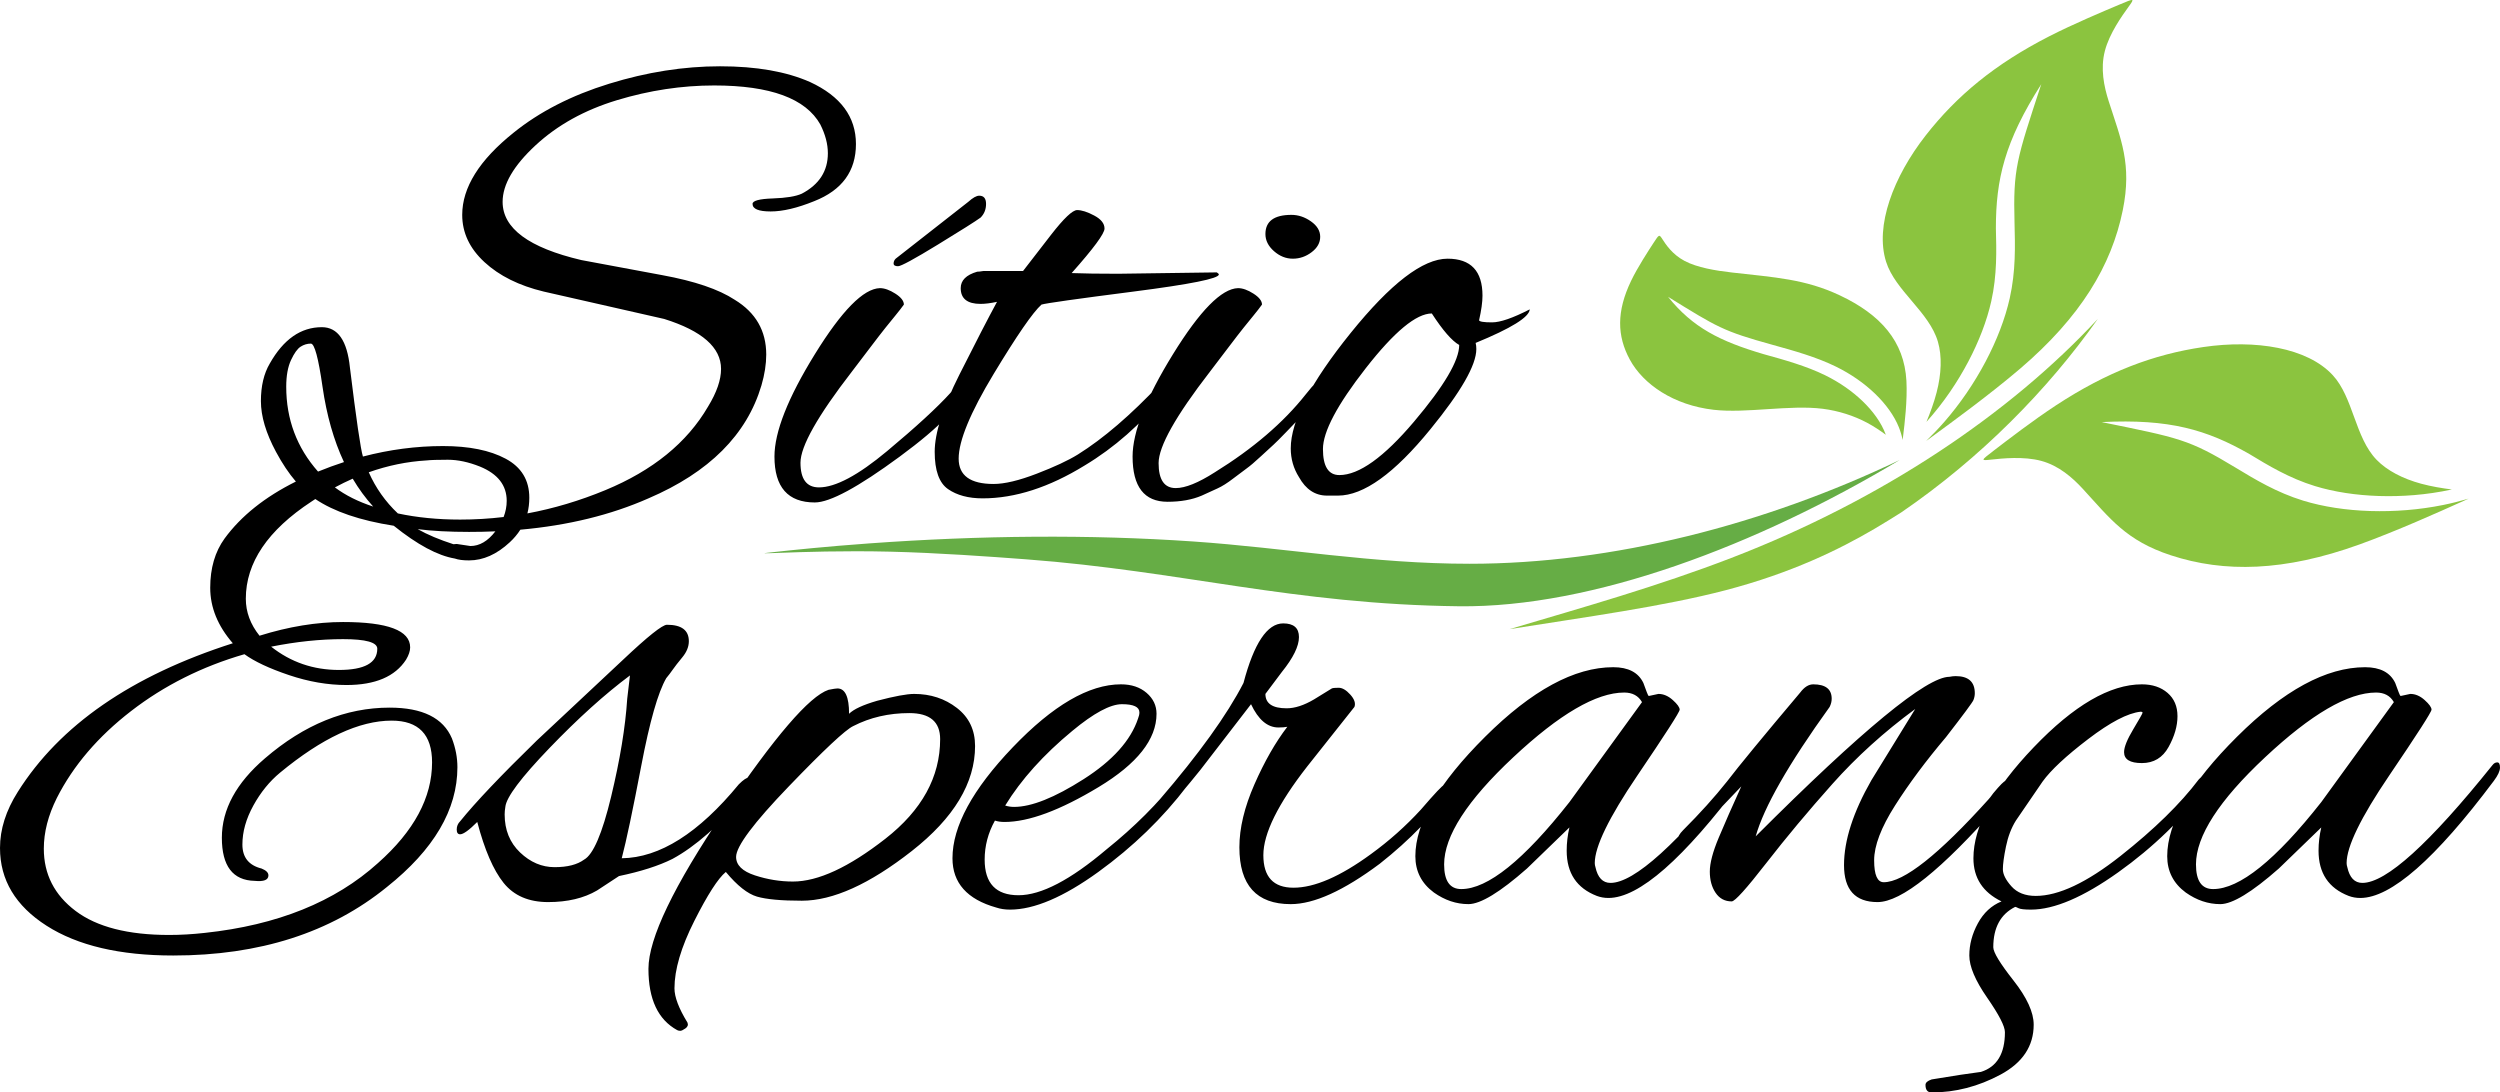 <svg xmlns="http://www.w3.org/2000/svg" xml:space="preserve" width="155.642mm" height="68.012mm" version="1.1" style="shape-rendering:geometricPrecision; text-rendering:geometricPrecision; image-rendering:optimizeQuality; fill-rule:evenodd; clip-rule:evenodd" viewBox="0 0 15558.64 6798.77" xmlns:xlink="http://www.w3.org/1999/xlink">
 <defs>
  <style type="text/css">
   
    .fil2 {fill:#66AD45}
    .fil1 {fill:#8BC43F}
    .fil0 {fill:black;fill-rule:nonzero}
   
  </style>
 </defs>
 <g id="Camada_x0020_1">
  <g id="_1476071555568">
   <path class="fil0" d="M5066.97 1252.03c-105.12,42.61 -195.31,63.93 -270.6,63.93 -75.28,0 -112.92,-15.62 -112.92,-46.9 0,-19.87 41.88,-31.25 125.7,-34.08 83.8,-2.84 144.17,-12.8 181.11,-29.83 107.94,-56.81 161.92,-140.62 161.92,-251.43 0,-56.81 -15.61,-116.49 -46.86,-178.98 -90.92,-161.93 -311.1,-242.9 -660.53,-242.9 -201.72,0 -403.43,30.53 -605.14,91.63 -201.72,61.07 -370.75,154.83 -507.11,281.25 -136.38,126.43 -204.55,243.62 -204.55,351.58 0,164.76 163.35,285.52 490.06,362.22l502.85 93.75c201.72,36.93 352.27,88.08 451.71,153.39 130.68,79.55 196.03,193.19 196.03,340.92 0,59.68 -9.95,123.59 -29.83,191.77 -90.91,306.82 -325.29,541.22 -703.15,703.15 -234.39,103.46 -500.16,168.45 -797.33,195.03 -17.68,27.83 -39.59,53.88 -65.71,78.15 -80.96,75.28 -165.49,112.93 -253.55,112.93 -37.55,0 -67.06,-3.87 -88.59,-11.61 -106.2,-17.82 -232.9,-85.83 -380.07,-204.06 -210.01,-32.89 -372.68,-88.32 -488.05,-166.27 -7.81,5.08 -15.63,10.23 -23.42,15.44 -272.74,178.99 -409.1,380.68 -409.1,605.12 0,82.4 28.41,159.1 85.24,230.13 181.82,-56.83 355.12,-85.23 519.88,-85.23 278.44,0 417.63,52.56 417.63,157.68 0,22.74 -8.53,48.29 -25.57,76.71 -68.19,105.13 -191.77,157.67 -370.75,157.67 -116.49,0 -235.8,-20.6 -357.96,-61.8 -122.17,-41.21 -214.49,-84.51 -277,-129.97 -264.22,76.71 -499.3,194.6 -705.27,353.7 -205.99,159.1 -360.1,339.5 -462.37,541.22 -53.98,107.95 -80.97,213.08 -80.97,315.36 0,159.08 66.06,288.35 198.17,387.79 132.09,99.42 325.99,149.16 581.68,149.16 71.02,0 144.9,-4.27 221.61,-12.8 451.72,-48.29 811.09,-193.19 1078.16,-434.67 224.43,-198.87 336.65,-407.68 336.65,-626.44 0,-173.3 -83.8,-259.95 -251.43,-259.95 -201.71,0 -433.24,107.96 -694.62,323.87 -65.34,53.98 -120.74,122.17 -166.18,204.57 -45.46,82.38 -68.2,163.35 -68.2,242.9 0,79.55 39.79,129.26 119.34,149.16 28.41,11.36 42.61,25.57 42.61,42.61 0,28.4 -28.4,39.77 -85.23,34.09 -136.36,-2.85 -204.54,-92.34 -204.54,-268.46 0,-176.16 89.49,-340.93 268.46,-494.33 244.31,-210.22 502.86,-315.34 775.58,-315.34 204.55,0 333.81,63.93 387.79,191.77 22.74,59.65 34.11,119.31 34.11,178.98 0,264.19 -146.31,512.8 -438.94,745.76 -349.43,284.11 -792.64,426.15 -1329.57,426.15 -332.4,0 -595.2,-61.78 -788.38,-185.38 -193.19,-123.59 -289.79,-284.81 -289.79,-483.68 0,-116.47 36.92,-232.96 110.8,-349.44 261.37,-414.78 707.4,-723.04 1338.11,-924.74 -93.75,-107.95 -140.63,-223.01 -140.63,-345.18 0,-122.17 29.84,-224.44 89.49,-306.83 102.63,-140.18 250.51,-258.31 443.58,-354.37 -43.52,-50.62 -84.82,-112.34 -123.89,-185.15 -62.51,-116.49 -93.74,-221.6 -93.74,-315.36 0,-93.75 18.45,-171.87 55.41,-234.38 85.21,-150.57 193.17,-225.86 323.86,-225.86 99.42,0 157.68,83.8 174.72,251.42 39.7,323.24 66.67,507.8 80.88,553.71 166.18,-43.53 332.38,-65.3 498.58,-65.3 161.93,0 291.92,26.29 389.92,78.83 98,52.56 147.01,133.53 147.01,242.9 0,34.12 -3.93,66.56 -11.81,97.36 163.3,-30.33 324.95,-78.56 484.94,-144.71 295.46,-122.17 508.52,-295.46 639.22,-519.89 53.96,-88.08 80.97,-166.2 80.97,-234.39 0,-133.53 -117.91,-237.21 -353.71,-311.09l-750.03 -170.47c-153.39,-36.93 -276.27,-98 -368.61,-183.23 -92.33,-85.24 -138.5,-183.24 -138.5,-294.05 0,-170.44 106.54,-340.91 319.61,-511.38 161.95,-130.67 360.09,-232.23 594.49,-304.68 234.39,-72.43 464.49,-108.66 690.35,-108.66 225.87,0 412.67,32.67 560.4,98 190.33,88.07 285.52,216.62 285.52,385.67 0,169.03 -86.65,287.64 -259.95,355.83l-0.02 -0.02zm-1984.03 2054.79c-53.63,2.34 -108.22,3.51 -163.76,3.51 -122.16,0 -228.7,-5.69 -319.61,-17.06 61.24,34.47 135.4,65.69 222.46,93.7 6.02,-1.07 12.8,-1.61 20.35,-1.61l85.22 12.78c56.73,0 108.5,-30.43 155.33,-91.31l0 0zm-787.97 -367.63c43.23,97.57 103.57,182.93 180.99,256.06 119.34,25.56 248.6,38.36 387.8,38.36 90.66,0 180.81,-5.32 270.48,-15.99 12.81,-33 19.21,-66.57 19.21,-100.74 0,-96.58 -55.41,-167.61 -166.18,-213.06 -71.02,-28.4 -137.8,-42.61 -200.29,-42.61 -62.51,0 -106.54,1.42 -132.09,4.25 -121.38,7.07 -241.35,31.64 -359.92,73.75l-0.01 0zm-315.66 -4.31c53.76,-21.98 107.54,-41.68 161.31,-59.09 -63.37,-135.15 -107.82,-291.48 -133.41,-468.92 -25.58,-178.98 -49.71,-268.45 -72.45,-268.45 -22.73,0 -44.03,6.39 -63.93,19.16 -19.87,12.79 -39.77,40.48 -59.64,83.11 -19.89,42.61 -29.84,98.01 -29.84,166.18 0,202.89 66,378.88 197.96,528.01zm215.78 44.09c-37.1,16.37 -74.08,34.5 -110.89,54.34 65.74,49.17 145.19,88.94 238.35,119.32 -47.43,-52.34 -89.91,-110.24 -127.46,-173.66zm-507.57 1045.57c122.17,96.6 262.79,144.9 421.89,144.9 159.1,0 238.63,-44.03 238.63,-132.1 0,-39.77 -71.01,-59.66 -213.07,-59.66 -142.05,0 -291.2,15.62 -447.45,46.86l0 0zm2028.47 1517.08c-82.4,48.29 -183.95,72.45 -304.7,72.45 -120.74,0 -213.06,-39.77 -276.99,-119.32 -63.92,-79.55 -118.61,-205.99 -164.07,-379.28 -51.13,51.13 -86.65,76.7 -106.52,76.7 -14.19,0 -21.31,-9.93 -21.31,-29.84 0,-19.89 7.1,-36.92 21.31,-51.12 93.75,-116.49 252.84,-284.09 477.27,-502.87l536.95 -502.84c153.42,-144.9 244.33,-217.35 272.74,-217.35 90.91,0 136.36,34.09 136.36,102.29 0,34.09 -13.49,67.47 -40.5,100.13 -26.97,32.69 -46.86,58.25 -59.64,76.72 -12.8,18.45 -26.28,36.23 -40.5,53.27 -51.13,88.06 -102.98,269.89 -155.54,545.46 -52.56,275.57 -93.06,467.35 -121.46,575.29 235.81,-2.83 478.7,-156.25 728.7,-460.22 28.41,-28.41 49.73,-42.61 63.93,-42.61 14.21,0 21.31,9.24 21.31,27.71 0,18.45 -12.79,43.32 -38.36,74.57 -164.78,193.19 -318.21,328.13 -460.24,404.83 -85.23,42.62 -196.02,78.14 -332.4,106.54l-136.36 89.48 0.02 -0.01zm-575.3 -473.02c0,96.59 31.95,175.44 95.89,236.52 63.93,61.08 135.66,91.62 215.21,91.62 79.56,0 140.62,-15.62 183.23,-46.87 56.81,-31.26 112.93,-161.94 168.34,-392.06 55.38,-230.13 88.78,-433.25 100.13,-609.39l17.04 -144.89c-156.25,116.47 -323.15,267.05 -500.73,451.72 -177.57,184.67 -269.18,306.82 -274.85,366.5 -2.85,17.04 -4.27,32.67 -4.27,46.86l0 -0.01zm2927.65 -426.15c0,230.12 -131.39,448.16 -394.2,654.14 -262.8,205.97 -490.77,308.95 -683.96,308.95 -127.85,0 -220.89,-8.54 -279.13,-25.58 -58.24,-17.04 -122.88,-68.17 -193.9,-153.4 -48.29,39.78 -113.63,141.34 -196.03,304.7 -82.39,163.35 -123.59,303.27 -123.59,419.76 0,53.98 26.99,125 80.97,213.06 5.68,14.21 1.41,26.28 -12.79,36.23 -14.2,9.95 -24.86,14.9 -31.96,14.9 -7.1,0 -13.51,-1.42 -19.17,-4.25 -119.33,-65.35 -178.99,-192.48 -178.99,-381.4 0,-188.94 156.97,-515.64 470.9,-980.14 313.94,-464.49 530.56,-716.63 649.86,-756.4 28.42,-5.69 46.88,-8.54 55.41,-8.54 48.29,0 72.45,52.57 72.45,157.69 28.41,-28.41 86.65,-55.4 174.73,-80.97 107.96,-28.4 184.66,-42.61 230.11,-42.61 102.29,0 191.06,29.11 266.35,87.37 75.28,58.25 112.93,137.09 112.93,236.51l0 -0.03zm-217.35 -42.63c0,-107.94 -63.92,-161.91 -191.77,-161.91 -127.82,0 -244.31,26.97 -349.43,80.96 -48.3,22.74 -181.82,147.74 -400.59,375.02 -218.75,227.29 -328.14,373.6 -328.14,438.94 0,51.12 39.07,89.51 117.18,115.07 78.14,25.57 156.96,38.35 236.53,38.35 156.25,0 348,-88.77 575.29,-266.33 227.28,-177.56 340.92,-384.23 340.92,-620.06l0.01 -0.03zm434.67 1061.12c-31.25,0 -59.66,-4.27 -85.23,-12.8 -181.8,-51.13 -272.74,-153.4 -272.74,-306.82 0,-198.87 125.02,-429 375.04,-690.37 250.01,-261.37 474.44,-392.06 673.31,-392.06 65.36,0 118.61,17.77 159.81,53.27 41.2,35.51 61.78,78.82 61.78,129.97 0,159.08 -120.04,311.09 -360.09,455.98 -240.07,144.9 -435.36,217.35 -585.95,217.35 -22.73,0 -42.6,-2.85 -59.67,-8.54 -42.61,76.7 -63.92,157.69 -63.92,242.9 0,147.75 70.31,221.61 210.93,221.61 140.65,0 323.16,-95.18 547.62,-285.52 173.3,-139.21 321.01,-286.95 443.18,-443.18 25.58,-34.11 47.59,-51.13 66.06,-51.13 18.45,0 27.69,8.52 27.69,25.55 0,17.06 -11.36,41.21 -34.09,72.45 -153.41,201.71 -338.09,380.68 -553.99,536.96 -215.92,156.24 -399.15,234.39 -549.74,234.39l0 -0.02zm805.42 -1227.32c0,-34.09 -36.23,-51.13 -108.68,-51.13 -72.43,0 -175.44,55.42 -308.95,166.2 -178.98,147.75 -318.19,302.56 -417.61,464.49 17.04,5.69 35.52,8.54 55.41,8.54 107.94,0 252.14,-57.54 432.53,-172.59 180.41,-115.07 293.33,-240.78 338.8,-377.14 5.69,-14.2 8.54,-26.98 8.54,-38.35l-0.04 -0.02zm941.79 1193.22c-213.06,0 -319.62,-117.91 -319.62,-353.69 0,-119.34 31.26,-250.02 93.75,-392.06 62.51,-142.04 130.68,-261.38 204.57,-357.95 -14.21,2.83 -32.69,4.25 -55.41,4.25 -68.19,0 -125.02,-48.3 -170.46,-144.9l-315.35 409.1c-176.16,218.75 -278.43,328.13 -306.82,328.13 -14.21,0 -21.31,-5.68 -21.31,-17.05 0,-28.41 24.14,-69.59 72.44,-123.59 247.16,-286.95 421.89,-529.84 524.15,-728.71 65.36,-247.16 147.74,-370.76 247.16,-370.76 65.36,0 98.01,28.42 98.01,85.23 0,56.81 -35.52,129.26 -106.54,217.32l-102.27 136.36c0,59.68 44.04,89.5 132.11,89.5 51.13,0 107.95,-18.47 170.46,-55.39l110.81 -68.19c5.68,-2.84 19.89,-4.25 42.61,-4.25 22.74,0 46.88,14.2 72.45,42.61 25.57,28.4 34.09,53.97 25.57,76.7l-294.04 370.75c-181.82,232.96 -272.74,416.92 -272.74,551.85 0,134.94 62.5,202.43 187.51,202.43 130.67,0 291.2,-69.62 481.55,-208.81 113.64,-82.39 217.35,-174.74 311.1,-277.01 88.08,-102.25 136.36,-153.4 144.89,-153.4 19.87,0 29.84,10.66 29.84,31.95 0,21.31 -12.8,46.17 -38.36,74.57l-136.36 153.4c-76.7,79.55 -161.93,156.25 -255.68,230.13 -224.44,167.61 -409.1,251.41 -553.99,251.41l-0.03 0.06zm2228.74 -1295.49l59.66 -12.8c31.26,0 61.09,12.8 89.5,38.37 28.4,25.56 42.63,45.45 42.63,59.65 0,14.19 -88.09,151.28 -264.22,411.22 -176.13,259.96 -264.22,441.08 -264.22,543.33 0,8.53 1.41,17.04 4.26,25.57 14.21,65.36 45.46,98.01 93.75,98.01 147.74,0 417.63,-244.33 809.69,-732.97 8.53,-11.37 18.47,-17.06 29.84,-17.06 11.37,0 17.04,10.66 17.04,31.97 0,21.3 -12.8,49.01 -38.36,83.1 -363.65,485.83 -640.64,728.72 -830.99,728.72 -25.57,0 -49.71,-4.26 -72.45,-12.79 -125,-48.3 -187.5,-142.06 -187.5,-281.26 0,-48.29 5.68,-96.6 17.03,-144.89l-264.2 255.68c-167.61,147.74 -289.08,221.59 -364.36,221.59 -75.28,0 -147.02,-24.14 -215.2,-72.43 -76.7,-56.83 -115.07,-132.09 -115.07,-225.86 0,-207.4 144.89,-455.29 434.67,-743.63 289.78,-288.37 555.4,-432.53 796.88,-432.53 93.75,0 156.25,32.67 187.51,98 8.53,22.73 15.62,41.89 21.3,57.52 5.69,15.62 9.95,23.43 12.79,23.43l0.03 0.05zm-1274.16 1048.34c0,102.25 35.52,153.4 106.52,153.4 164.78,0 389.22,-180.42 673.31,-541.22l451.72 -622.18c-22.72,-39.78 -59.65,-59.67 -110.79,-59.67 -173.31,0 -403.43,134.24 -690.37,402.72 -286.95,268.47 -430.41,490.77 -430.41,666.94l0.02 0zm2296.92 -1120.78c76.7,0 115.06,29.84 115.06,89.5 0,17.04 -4.25,34.08 -12.77,51.12 -255.7,355.12 -409.09,623.6 -460.24,805.43 661.93,-661.93 1063.95,-992.93 1206,-992.93 14.2,-2.82 27,-4.25 38.35,-4.25 79.57,0 119.34,35.5 119.34,106.52 0,14.19 -2.85,28.41 -8.53,42.63 -5.69,14.19 -62.51,90.91 -170.47,230.12 -125.02,147.73 -230.83,289.79 -317.48,426.15 -86.67,136.36 -129.99,250.02 -129.99,340.91 0,90.92 19.88,136.36 59.66,136.36 125.01,0 342.35,-171.88 652.01,-515.63 5.68,-5.68 15.62,-18.47 29.84,-38.35 42.61,-51.13 68.18,-76.72 76.7,-76.72 8.53,0 12.78,14.21 12.78,42.61 0,28.42 -19.89,65.36 -59.66,110.8 -352.27,400.58 -602.28,600.87 -750.03,600.87 -139.21,0 -208.79,-76.7 -208.79,-230.12 0,-153.4 56.83,-329.55 170.46,-528.42l272.74 -443.2c-193.2,142.06 -365.08,297.6 -515.65,466.63 -150.58,169.03 -287.66,333.11 -411.24,492.19 -123.59,159.08 -195.31,238.65 -215.2,238.65 -42.61,0 -75.99,-17.77 -100.15,-53.27 -24.14,-35.52 -36.21,-79.55 -36.21,-132.11 0,-52.56 18.45,-122.88 55.41,-210.94 36.92,-88.08 83.8,-194.62 140.63,-319.62l-255.69 268.47c-62.51,62.51 -101.56,93.75 -117.19,93.75 -15.62,0 -23.43,-9.23 -23.43,-27.7 0,-18.47 11.36,-39.06 34.09,-61.78 105.12,-105.13 196.02,-205.98 272.73,-302.56 73.85,-96.6 225.86,-281.26 455.97,-553.99 25.57,-34.09 52.56,-51.13 80.97,-51.13l0.01 0zm1372.2 2117.95c0,133.53 -68.9,237.22 -206.68,311.09 -137.79,73.85 -280.55,110.81 -428.29,110.81 -25.55,0 -38.35,-15.62 -38.35,-46.88 0,-14.19 12.8,-25.55 38.35,-34.09 136.38,-22.72 238.65,-38.35 306.83,-46.87 99.42,-31.26 149.14,-113.64 149.14,-247.17 0,-36.94 -36.92,-108.66 -110.8,-215.2 -73.85,-106.54 -110.79,-193.9 -110.79,-262.09 0,-68.19 17.74,-134.94 53.27,-200.29 35.5,-65.36 84.52,-110.8 147.03,-136.36 -116.49,-56.83 -174.73,-146.31 -174.73,-268.48 0,-198.88 125.02,-429 375.02,-690.37 250.01,-261.37 474.46,-392.06 673.33,-392.06 65.34,0 118.61,17.76 159.8,53.27 41.21,35.5 61.79,83.8 61.79,144.89 0,61.08 -18.47,125.01 -55.41,191.77 -36.92,66.76 -92.33,100.13 -166.18,100.13 -73.87,0 -110.81,-22.72 -110.81,-68.17 0,-31.26 19.17,-78.84 57.52,-142.77 38.35,-63.93 57.54,-98.01 57.54,-102.27 0,-4.27 -4.25,-6.39 -12.79,-6.39 -79.56,8.53 -188.21,65.34 -326,170.44 -137.8,105.13 -232.27,193.21 -283.4,264.22l-166.18 242.9c-28.41,45.45 -49,99.42 -61.79,161.93 -12.8,62.5 -19.18,109.39 -19.18,140.63 0,31.26 17.77,66.76 53.27,106.54 35.51,39.77 85.93,59.64 151.29,59.64 142.06,0 318.2,-83.09 528.43,-249.29 210.23,-166.18 372.17,-324.59 485.81,-475.16 14.2,-17.04 31.25,-25.56 51.13,-25.56 19.88,0 29.83,5.68 29.83,17.04 0,11.37 -7.1,25.57 -21.3,42.61 -156.25,207.39 -343.04,388.5 -560.38,543.33 -217.33,154.84 -398.45,232.27 -543.34,232.27 -39.77,0 -65.36,-2.85 -76.71,-8.53 -11.37,-5.68 -18.46,-8.53 -21.31,-8.53 -90.91,45.46 -136.36,129.26 -136.36,251.43 0,31.25 41.89,100.14 125.71,206.68 83.81,106.53 125.7,198.16 125.7,274.86l0 0.03zm2284.17 -2045.49l59.64 -12.8c31.26,0 61.1,12.8 89.52,38.37 28.4,25.55 42.61,45.44 42.61,59.64 0,14.19 -88.08,151.29 -264.22,411.23 -176.13,259.96 -264.2,441.07 -264.2,543.33 0,8.53 1.41,17.04 4.25,25.57 14.2,65.36 45.46,98.01 93.76,98.01 147.74,0 417.61,-244.34 809.67,-732.98 8.53,-11.36 18.47,-17.05 29.84,-17.05 11.37,0 17.04,10.66 17.04,31.96 0,21.31 -12.8,49.02 -38.35,83.11 -363.66,485.82 -640.64,728.72 -831,728.72 -25.57,0 -49.71,-4.27 -72.45,-12.8 -125,-48.29 -187.5,-142.06 -187.5,-281.25 0,-48.3 5.68,-96.6 17.04,-144.89l-264.21 255.68c-167.61,147.74 -289.08,221.59 -364.36,221.59 -75.28,0 -147.02,-24.14 -215.2,-72.43 -76.7,-56.83 -115.07,-132.1 -115.07,-225.86 0,-207.41 144.89,-455.3 434.68,-743.64 289.79,-288.37 555.39,-432.53 796.88,-432.53 93.75,0 156.25,32.68 187.5,98.01 8.53,22.72 15.62,41.89 21.31,57.52 5.68,15.62 9.95,23.43 12.8,23.43l0.03 0.05zm-1274.18 1048.33c0,102.26 35.52,153.4 106.54,153.4 164.76,0 389.22,-180.41 673.31,-541.21l451.72 -622.19c-22.74,-39.77 -59.66,-59.66 -110.81,-59.66 -173.31,0 -403.43,134.24 -690.36,402.72 -286.96,268.47 -430.42,490.77 -430.42,666.93l0.02 0zm-8595.32 -2252.66c-167.61,0 -251.43,-95.19 -251.43,-285.52 0,-153.4 83.8,-365.78 251.43,-637.09 167.62,-271.32 302.56,-408.37 404.83,-411.22 28.41,0 60.39,11.37 95.89,34.09 35.53,22.71 53.27,45.45 53.27,68.19 -14.2,19.88 -31.25,41.89 -51.12,66.06 -19.89,24.13 -41.21,50.41 -63.93,78.82 -22.74,28.41 -53.98,68.9 -93.75,121.46 -39.77,52.55 -78.13,102.98 -115.07,151.29 -213.06,275.57 -319.61,464.51 -319.61,566.77 0,102.27 38.36,153.4 115.06,153.4 102.27,0 243.6,-75.28 424.02,-225.86 180.41,-150.58 311.8,-271.32 394.2,-362.23 19.87,-28.41 38.35,-42.62 55.39,-42.62 11.37,0 17.04,8.54 17.04,25.58 0,85.23 -129.24,223.01 -387.79,413.34 -258.53,190.34 -434.67,285.52 -528.42,285.52l-0.02 0.04zm1031.28 -1772.76c-31.25,22.72 -120.03,78.82 -266.32,168.32 -146.31,89.48 -228.71,134.22 -247.17,134.22 -18.47,0 -27.7,-5.68 -27.7,-17.04 0,-11.37 4.27,-21.31 12.8,-29.84l451.72 -353.69c28.41,-25.57 51.13,-38.35 68.19,-38.35 28.41,0 42.62,17.04 42.62,51.13 0,34.1 -11.37,62.51 -34.09,85.23l-0.04 0.02zm856.57 349.42l613.65 -8.52c8.52,5.68 12.78,9.93 12.78,12.78 0,25.58 -176.87,61.08 -530.56,106.54 -353.7,45.45 -544.76,72.45 -573.17,80.97 -53.98,48.29 -153.4,192.48 -298.29,432.53 -144.89,240.06 -217.33,415.48 -217.33,526.29 0,105.12 72.44,157.68 217.33,157.68 68.19,0 157.68,-21.3 268.47,-63.93 110.79,-42.61 196.02,-82.38 255.68,-119.32 159.08,-99.44 329.55,-245.75 511.38,-438.93 39.77,-39.79 66.76,-59.66 80.97,-59.66 8.53,0 12.8,8.53 12.8,25.57 0,17.04 -21.31,51.13 -63.93,102.27 -147.74,181.82 -313.93,328.13 -498.58,438.94 -221.61,136.36 -433.25,204.57 -634.97,204.57 -88.07,0 -159.79,-19.18 -215.2,-57.54 -55.4,-38.35 -83.1,-115.78 -83.1,-232.27 0,-116.48 51.13,-276.27 153.4,-479.41 102.28,-203.14 180.42,-354.41 234.4,-453.84 -39.78,8.53 -73.87,12.78 -102.28,12.78 -82.4,0 -123.6,-32.67 -123.6,-98.01 0,-48.29 34.11,-82.4 102.29,-102.27 8.53,0 21.3,-1.42 38.35,-4.27l247.17 0c51.13,-65.36 109.39,-140.62 174.73,-225.86 79.55,-102.28 133.53,-153.41 161.93,-153.41 28.41,0 63.93,11.37 106.54,34.09 42.61,22.72 63.93,49.71 63.93,80.96 0,31.26 -68.2,123.59 -204.57,277.01 73.86,2.85 170.46,4.25 289.78,4.25l0.02 0zm1078.14 -366.49c42.61,0 83.11,13.51 121.46,40.5 38.36,26.97 57.52,58.95 57.52,95.87 0,36.94 -17.74,68.9 -53.27,95.89 -35.5,26.99 -74.55,40.48 -117.18,40.48 -42.61,0 -81.69,-15.61 -117.19,-46.86 -35.52,-31.26 -53.27,-66.76 -53.27,-106.52 0,-79.55 53.98,-119.34 161.93,-119.34l0 0zm-771.32 1785.56c-144.89,0 -217.34,-93.77 -217.34,-281.27 0,-153.4 83.82,-365.78 251.43,-637.08 167.62,-271.32 302.56,-408.37 404.83,-411.22 28.41,0 60.39,11.36 95.89,34.08 35.53,22.71 53.27,45.45 53.27,68.2 -14.2,19.87 -31.25,41.88 -51.12,66.05 -19.89,24.14 -41.21,50.42 -63.93,78.82 -22.72,28.41 -53.98,68.91 -93.75,121.47 -39.77,52.54 -78.13,102.98 -115.05,151.28 -213.08,275.57 -319.62,465.2 -319.62,568.92 0,103.68 35.51,155.54 106.52,155.54 59.68,0 140.63,-32.68 242.9,-98.01 238.63,-147.74 427.56,-309.66 566.77,-485.81 51.13,-65.36 85.94,-98 104.42,-98 18.45,0 27.69,11.36 27.69,34.09 0,22.74 -32.68,68.19 -98,136.37 -65.36,68.18 -117.2,122.16 -155.54,161.92 -38.36,39.77 -64.64,66.07 -78.84,78.84 -14.19,12.78 -40.48,36.92 -78.83,72.45 -38.37,35.51 -67.48,60.37 -87.37,74.58 -19.89,14.19 -48.3,35.5 -85.23,63.91 -36.94,28.42 -69.6,49.02 -98.01,61.8 -28.42,12.78 -61.09,27.71 -98.01,44.73 -59.66,25.58 -130.69,38.36 -213.07,38.36l0.01 0zm1921.94 -950.32c0,99.44 -95.18,265.62 -285.54,498.6 -224.44,275.57 -416.19,413.35 -575.29,413.35l-68.2 0c-73.85,0 -132.11,-38.36 -174.73,-115.06 -34.09,-53.97 -51.13,-113.64 -51.13,-179 0,-170.44 124.3,-409.8 372.88,-718.06 248.6,-308.24 449.58,-462.37 603.01,-462.37 144.89,0 217.34,76.72 217.34,230.13 0,39.79 -7.1,90.91 -21.3,153.42 2.85,8.51 29.84,12.76 80.97,12.76 51.12,0 129.26,-26.97 234.39,-80.96 -2.85,48.29 -115.07,117.9 -336.67,208.81 2.85,11.36 4.27,24.13 4.27,38.35l0 0.03zm-277 -221.59c-96.6,0 -233.69,113.64 -411.24,340.92 -177.57,227.29 -266.33,394.89 -266.33,502.86 0,107.95 34.09,161.93 102.27,161.93 122.16,0 277,-110.8 464.51,-332.4 187.5,-221.61 281.25,-380.69 281.25,-477.29 -45.46,-25.57 -102.27,-90.91 -170.46,-196.02z"></path>
   <path class="fil1" d="M12029.7 2713.35c118.79,-86.7 356.42,-259.98 542.11,-418.63 377.52,-322.5 569.23,-642.75 639.11,-986.37 58.46,-287.62 -11.55,-440.66 -87.83,-679.37 -29.3,-91.72 -51.96,-201.46 -23.73,-311.25 28.22,-109.77 107.34,-219.62 146.9,-274.52 39.58,-54.92 39.58,-54.92 -56.36,-14.55 -95.98,40.35 -287.85,121.05 -437.61,197.76 -337.47,172.87 -574.17,368.83 -767.77,616.41 -201.44,257.67 -316.92,563.54 -246.6,786.01 57.15,180.9 268.68,312.26 322.71,498.43 25.85,89.02 21.81,199.15 -8.16,314.88 -16.31,63 -40.31,127.68 -63.32,183.29 108.49,-120.51 194.43,-250.18 260.18,-374.64 65.92,-124.88 116,-254.14 143.32,-376.51 36.32,-162.73 32.3,-314.01 28.63,-453.37 -0.16,-304.71 54.46,-539.4 282.42,-896.94 -153.96,470.04 -175.44,523.27 -166.34,865.67 3.77,142.57 7.87,297.35 -29.82,466.25 -28.53,127.7 -81,263.1 -150.25,394.24 -70.52,133.49 -158.49,262.58 -256.33,374.75 -36.72,42.09 -74.72,81.76 -113.81,119.46 12.07,-8.75 26.18,-19.02 42.54,-30.96l0.02 -0.02 -0.02 -0.02zm0 0z"></path>
   <path class="fil2" d="M11822.14 2863.02c-885.63,530.97 -1911.46,919.8 -2741.71,910.08 -1033.6,-12.1 -1724.68,-219 -2692.99,-292.09 -228.56,-17.27 -555.12,-40.73 -847.69,-47.74 -292.56,-7.02 -551.21,2.39 -680.51,7.1 -129.33,4.71 -129.33,4.71 -28.21,-6.13 101.07,-10.82 303.23,-32.45 575.66,-52.2 694.86,-50.4 1374,-56.61 2018.57,-12.22 576.96,39.77 1116.2,138.8 1721.43,138.8 889.03,0 1833.81,-243.33 2675.44,-645.6zm0 0z"></path>
   <path class="fil1" d="M13055.91 1984.44c-309.88,439.66 -729.71,866.86 -1223.86,1204.76 -50.68,31.74 -105.39,66.17 -166.28,101.93 -219.4,128.91 -518.41,275.37 -926.71,382.17 -387.05,101.25 -872.26,166.93 -1344.16,242.16 460.95,-136.61 923.57,-267.47 1378.84,-442.71 941.15,-362.25 1733.93,-897.32 2282.16,-1488.31l0 0zm0 0z"></path>
   <path class="fil1" d="M11844.22 2711.74c8.96,-73.54 26.91,-220.54 20.32,-341.57 -13.51,-246.02 -159.96,-412.18 -415.65,-532.56 -214.04,-100.75 -401.4,-111.23 -669.66,-141.63 -103.09,-11.66 -217.42,-30.93 -294.81,-71.89 -77.43,-40.99 -117.93,-103.65 -138.18,-135.01 -20.25,-31.37 -20.25,-31.37 -53.94,20.2 -33.66,51.56 -101.02,154.67 -141.34,238.77 -90.91,189.5 -88.05,342.11 -7.8,489.93 83.53,153.83 272.47,283.71 521.94,312.34 202.89,23.29 473.63,-32.29 678.91,-6.26 98.17,12.44 193.49,43.19 274.9,86.45 44.35,23.58 84.62,50.87 117.52,75.34 -28.68,-78.05 -81.99,-148.87 -145.22,-209.72 -63.48,-61.04 -142.44,-116.45 -231.74,-160.35 -118.76,-58.38 -256.62,-96.55 -383.57,-131.71 -271.89,-80.23 -441.51,-165.38 -594.87,-356.85 307.43,189.54 339.3,212.74 651.3,299.08 129.88,35.97 270.91,75.02 394.16,135.6 93.21,45.81 175.82,103.89 242.49,168.01 67.85,65.26 119.12,136.77 148.11,208.08 10.9,26.74 18.65,53.44 23.89,80.03 1.02,-7.46 2.07,-16.18 3.27,-26.3l-0.03 0.02zm0 0z"></path>
   <path class="fil1" d="M15315.36 3124.9c-134.13,60.3 -402.33,180.99 -632.1,263.82 -467.08,168.37 -840.25,176.41 -1173.39,67.05 -278.85,-91.57 -377.17,-228.16 -546.83,-412.6 -65.21,-70.85 -149.34,-144.88 -258.71,-174.7 -109.34,-29.82 -243.95,-15.44 -311.22,-8.25 -67.32,7.19 -67.32,7.19 15.24,-56.19 82.55,-63.4 247.66,-190.17 388.45,-282.32 317.27,-207.65 604.69,-316.33 915.63,-361.99 323.6,-47.47 646.54,3.61 805.03,174.81 128.88,139.23 138.32,388.04 273.35,527.14 64.55,66.51 162.24,117.55 277.63,148.78 62.82,17 130.89,28.19 190.6,35.73 -158.41,34.6 -313.63,45.08 -454.32,40.6 -141.13,-4.53 -278.23,-25.01 -398.11,-61.87 -159.36,-48.99 -288.83,-127.35 -408.09,-199.55 -264.7,-150.98 -495.63,-219.7 -919.14,-198.6 484.63,98.89 541.51,106.6 834.5,283.97 122.02,73.85 254.46,154.04 419.89,204.9 125.07,38.43 268.68,59.86 416.92,64.6 150.9,4.79 306.59,-7.74 452.49,-37.22 54.75,-11.07 108.02,-24.47 160.14,-39.77 -13.58,6.16 -29.49,13.34 -47.95,21.63l-0.03 0 0.01 0.04zm0 0z"></path>
  </g>
 </g>
</svg>
